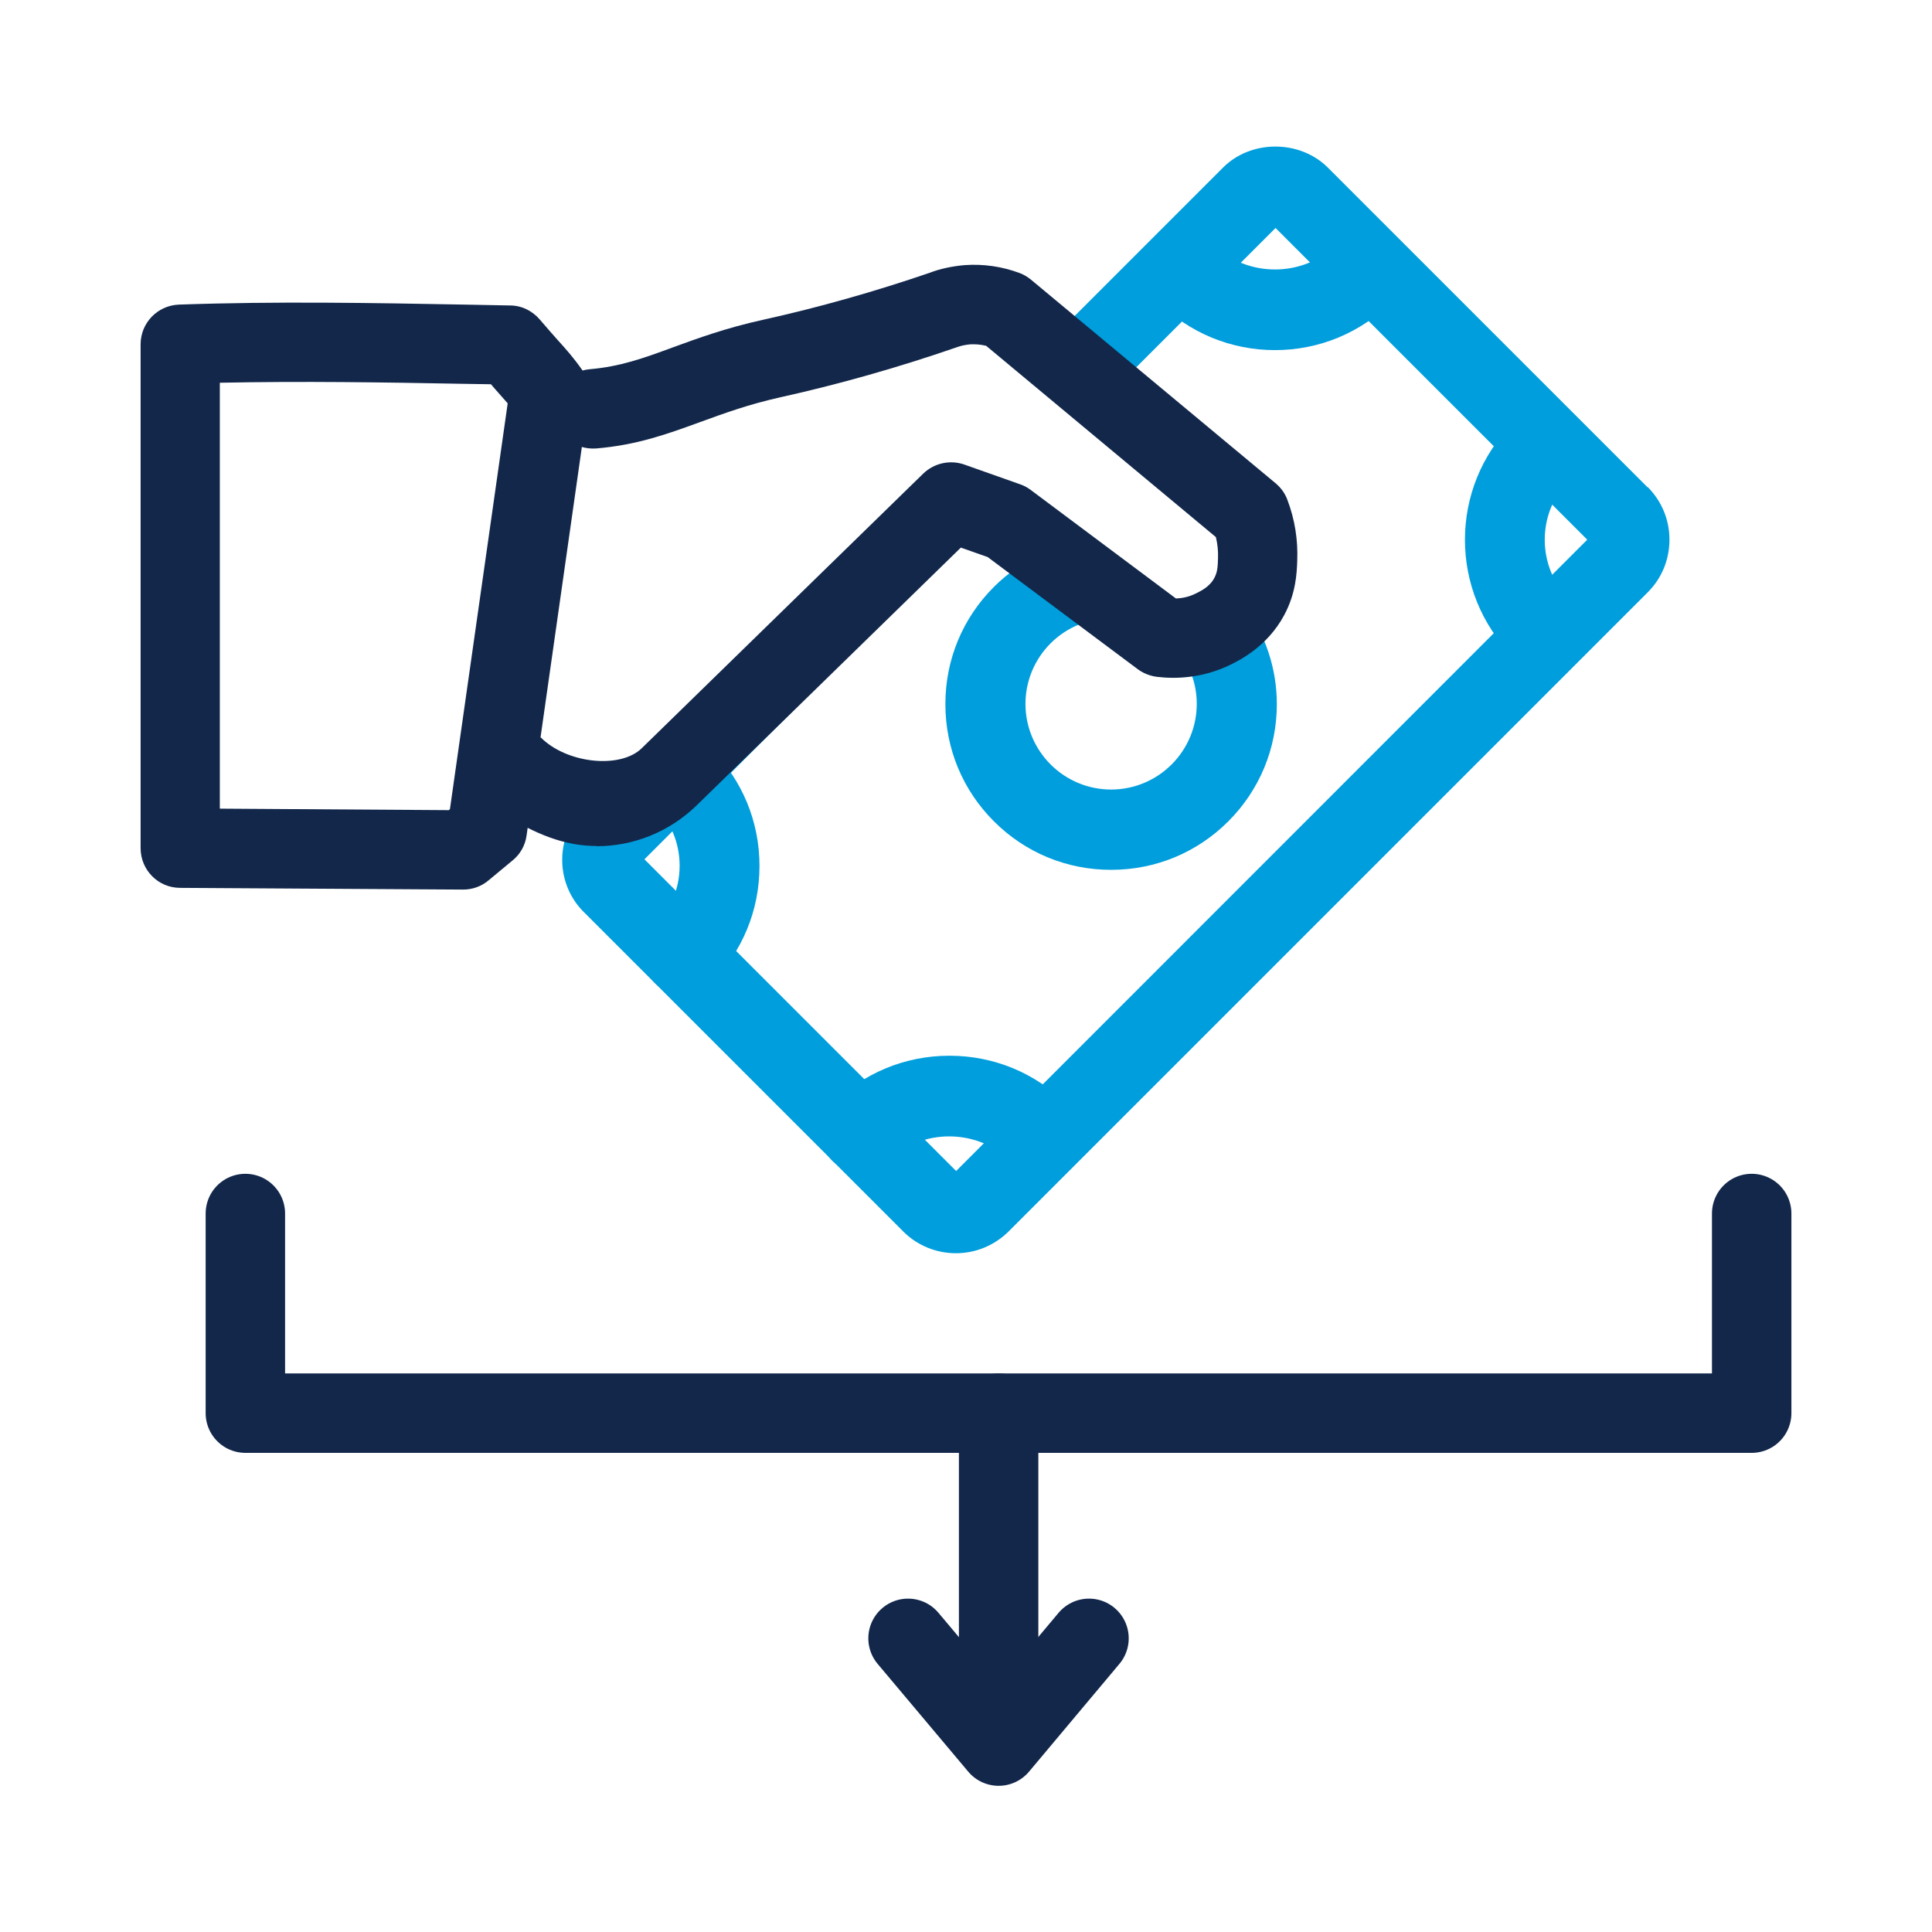 <?xml version="1.0" encoding="UTF-8"?><svg id="_イヤー_2" xmlns="http://www.w3.org/2000/svg" viewBox="0 0 90 90"><defs><style>.cls-1,.cls-2{fill:none;}.cls-3{fill:#009edd;}.cls-4{fill:#12274a;}.cls-2{stroke:#12274a;stroke-linecap:round;stroke-linejoin:round;stroke-width:3.7px;}</style></defs><g id="_イヤー_1-2"><g><g><g><g><path class="cls-3" d="M57.99,28.26c-.5,.67-1.14,1.01-1.43,1.15-.88,.43-1.69,.44-2.17,.4,.06,.06,.13,.1,.19,.16,.75,.75,1.17,1.76,1.17,2.82s-.42,2.07-1.17,2.82c-.75,.75-1.76,1.17-2.82,1.17s-2.07-.42-2.82-1.17c-.75-.75-1.17-1.76-1.17-2.82s.42-2.07,1.17-2.82,1.76-1.17,2.82-1.17c.51,0,1,.1,1.47,.28-.82-.61-1.65-1.23-2.47-1.84-.71-.5-1.42-1-2.14-1.49-.85,.38-1.64,.91-2.32,1.59-1.46,1.46-2.26,3.39-2.26,5.46s.8,4,2.26,5.46,3.39,2.26,5.46,2.26,4-.8,5.46-2.26h0c1.46-1.46,2.26-3.4,2.26-5.46,0-1.65-.53-3.22-1.48-4.54Z"/><path class="cls-3" d="M71.82,31.15c-.48,0-.95-.18-1.32-.55-3.01-3.01-3.01-7.9,0-10.91,.73-.73,1.91-.73,2.63,0,.73,.73,.73,1.91,0,2.63-1.56,1.56-1.56,4.09,0,5.64,.73,.73,.73,1.91,0,2.63-.36,.36-.84,.54-1.32,.54Z"/><path class="cls-3" d="M59.4,16.31c-2.06,0-4-.8-5.46-2.26-.73-.73-.73-1.91,0-2.63,.73-.73,1.91-.73,2.63,0,1.51,1.51,4.14,1.51,5.64,0,.73-.73,1.91-.73,2.63,0,.73,.73,.73,1.91,0,2.63-1.46,1.46-3.39,2.26-5.46,2.26Z"/><path class="cls-3" d="M48.36,54.61c-.48,0-.95-.18-1.32-.54-1.51-1.51-4.14-1.51-5.64,0-.73,.73-1.91,.73-2.63,0-.73-.73-.73-1.91,0-2.63,1.46-1.46,3.39-2.26,5.46-2.26s4,.8,5.46,2.26c.73,.73,.73,1.91,0,2.63-.36,.36-.84,.55-1.32,.55Z"/><path class="cls-3" d="M31.81,46.33c-.48,0-.95-.18-1.32-.55-.73-.73-.73-1.91,0-2.63,.75-.75,1.17-1.76,1.17-2.82s-.42-2.07-1.17-2.82c-.73-.73-.73-1.91,0-2.63,.73-.73,1.91-.73,2.63,0,1.46,1.46,2.26,3.39,2.26,5.46s-.8,4-2.26,5.46c-.36,.36-.84,.55-1.32,.55Z"/></g><path class="cls-4" d="M21.58,41.44h-.01l-13.18-.08c-1.02,0-1.84-.83-1.84-1.85V16.04c0-1,.79-1.81,1.78-1.85,4.53-.16,9-.08,13.32,0l2.11,.04c.54,0,1.04,.25,1.39,.66,.34,.4,.6,.69,.82,.94,.39,.43,.73,.81,1.14,1.39,.27,.38,.38,.86,.32,1.32l-2.9,20.38c-.06,.45-.29,.87-.65,1.16l-1.12,.93c-.33,.28-.75,.43-1.18,.43Zm-11.33-3.77l10.66,.07,.05-.05,2.69-18.9c-.13-.15-.27-.31-.44-.5-.11-.12-.22-.25-.34-.39l-1.29-.02c-3.7-.07-7.51-.13-11.34-.05v19.83Z"/><g><path class="cls-3" d="M76.75,22.7l-14.89-14.89c-1.31-1.31-3.59-1.31-4.89,0l-8.25,8.25c.96,.8,1.92,1.59,2.87,2.39l7.83-7.83,14.52,14.52-29.4,29.41-14.52-14.52,16.06-16.06c-.21-.15-.43-.3-.64-.45l-1.08-.04c-5.3,5.17-10.59,10.33-15.89,15.5-.72-.47-1.15-.75-1.58-1.02-1.02,1.35-.93,3.29,.3,4.52l14.89,14.89c.67,.67,1.56,1.01,2.45,1.01s1.77-.34,2.45-1.01l29.78-29.78c.65-.65,1.01-1.52,1.01-2.45s-.36-1.79-1.01-2.45Z"/><path class="cls-4" d="M27.81,39.41c-1.25,0-2.52-.36-4.22-1.4l.96-1.58,.63-2.09c1.19,1.22,3.7,1.5,4.71,.52l13.12-12.8c.51-.49,1.25-.65,1.91-.42l2.6,.92c.18,.06,.34,.15,.49,.26l6.77,5.06c.28-.01,.6-.07,.92-.23,.24-.12,.65-.31,.87-.73,.14-.26,.16-.51,.17-.93,.01-.33-.02-.65-.1-.97l-10.7-8.91c-.24-.06-.48-.08-.73-.07-.22,.02-.44,.06-.65,.14-2.72,.94-5.47,1.72-8.22,2.33-1.48,.33-2.62,.75-3.72,1.15-1.51,.55-2.93,1.07-4.84,1.23-1.04,.08-1.91-.67-2-1.69-.08-1.02,.67-1.91,1.69-2,1.41-.12,2.5-.51,3.88-1.02,1.15-.42,2.46-.9,4.18-1.28,2.62-.58,5.23-1.32,7.77-2.19,.49-.19,1.06-.31,1.64-.36,.87-.06,1.73,.06,2.56,.37,.19,.07,.37,.18,.53,.31l11.39,9.48c.25,.21,.44,.47,.55,.77,.35,.92,.5,1.88,.46,2.85-.02,.57-.06,1.51-.61,2.53-.79,1.47-2.09,2.1-2.51,2.31-1.32,.64-2.58,.66-3.41,.56-.32-.04-.63-.16-.89-.35l-7-5.23-1.25-.44-12.3,12c-1.29,1.26-2.97,1.91-4.67,1.91Z"/></g></g><g><polyline class="cls-2" points="11.43 56.53 11.43 65.83 81.6 65.83 81.6 56.53"/><line class="cls-2" x1="46.52" y1="65.83" x2="46.52" y2="78.87"/><polyline class="cls-2" points="42.3 76.32 46.52 81.34 50.73 76.32"/></g></g><rect class="cls-1" width="90" height="90"/></g></g></svg>